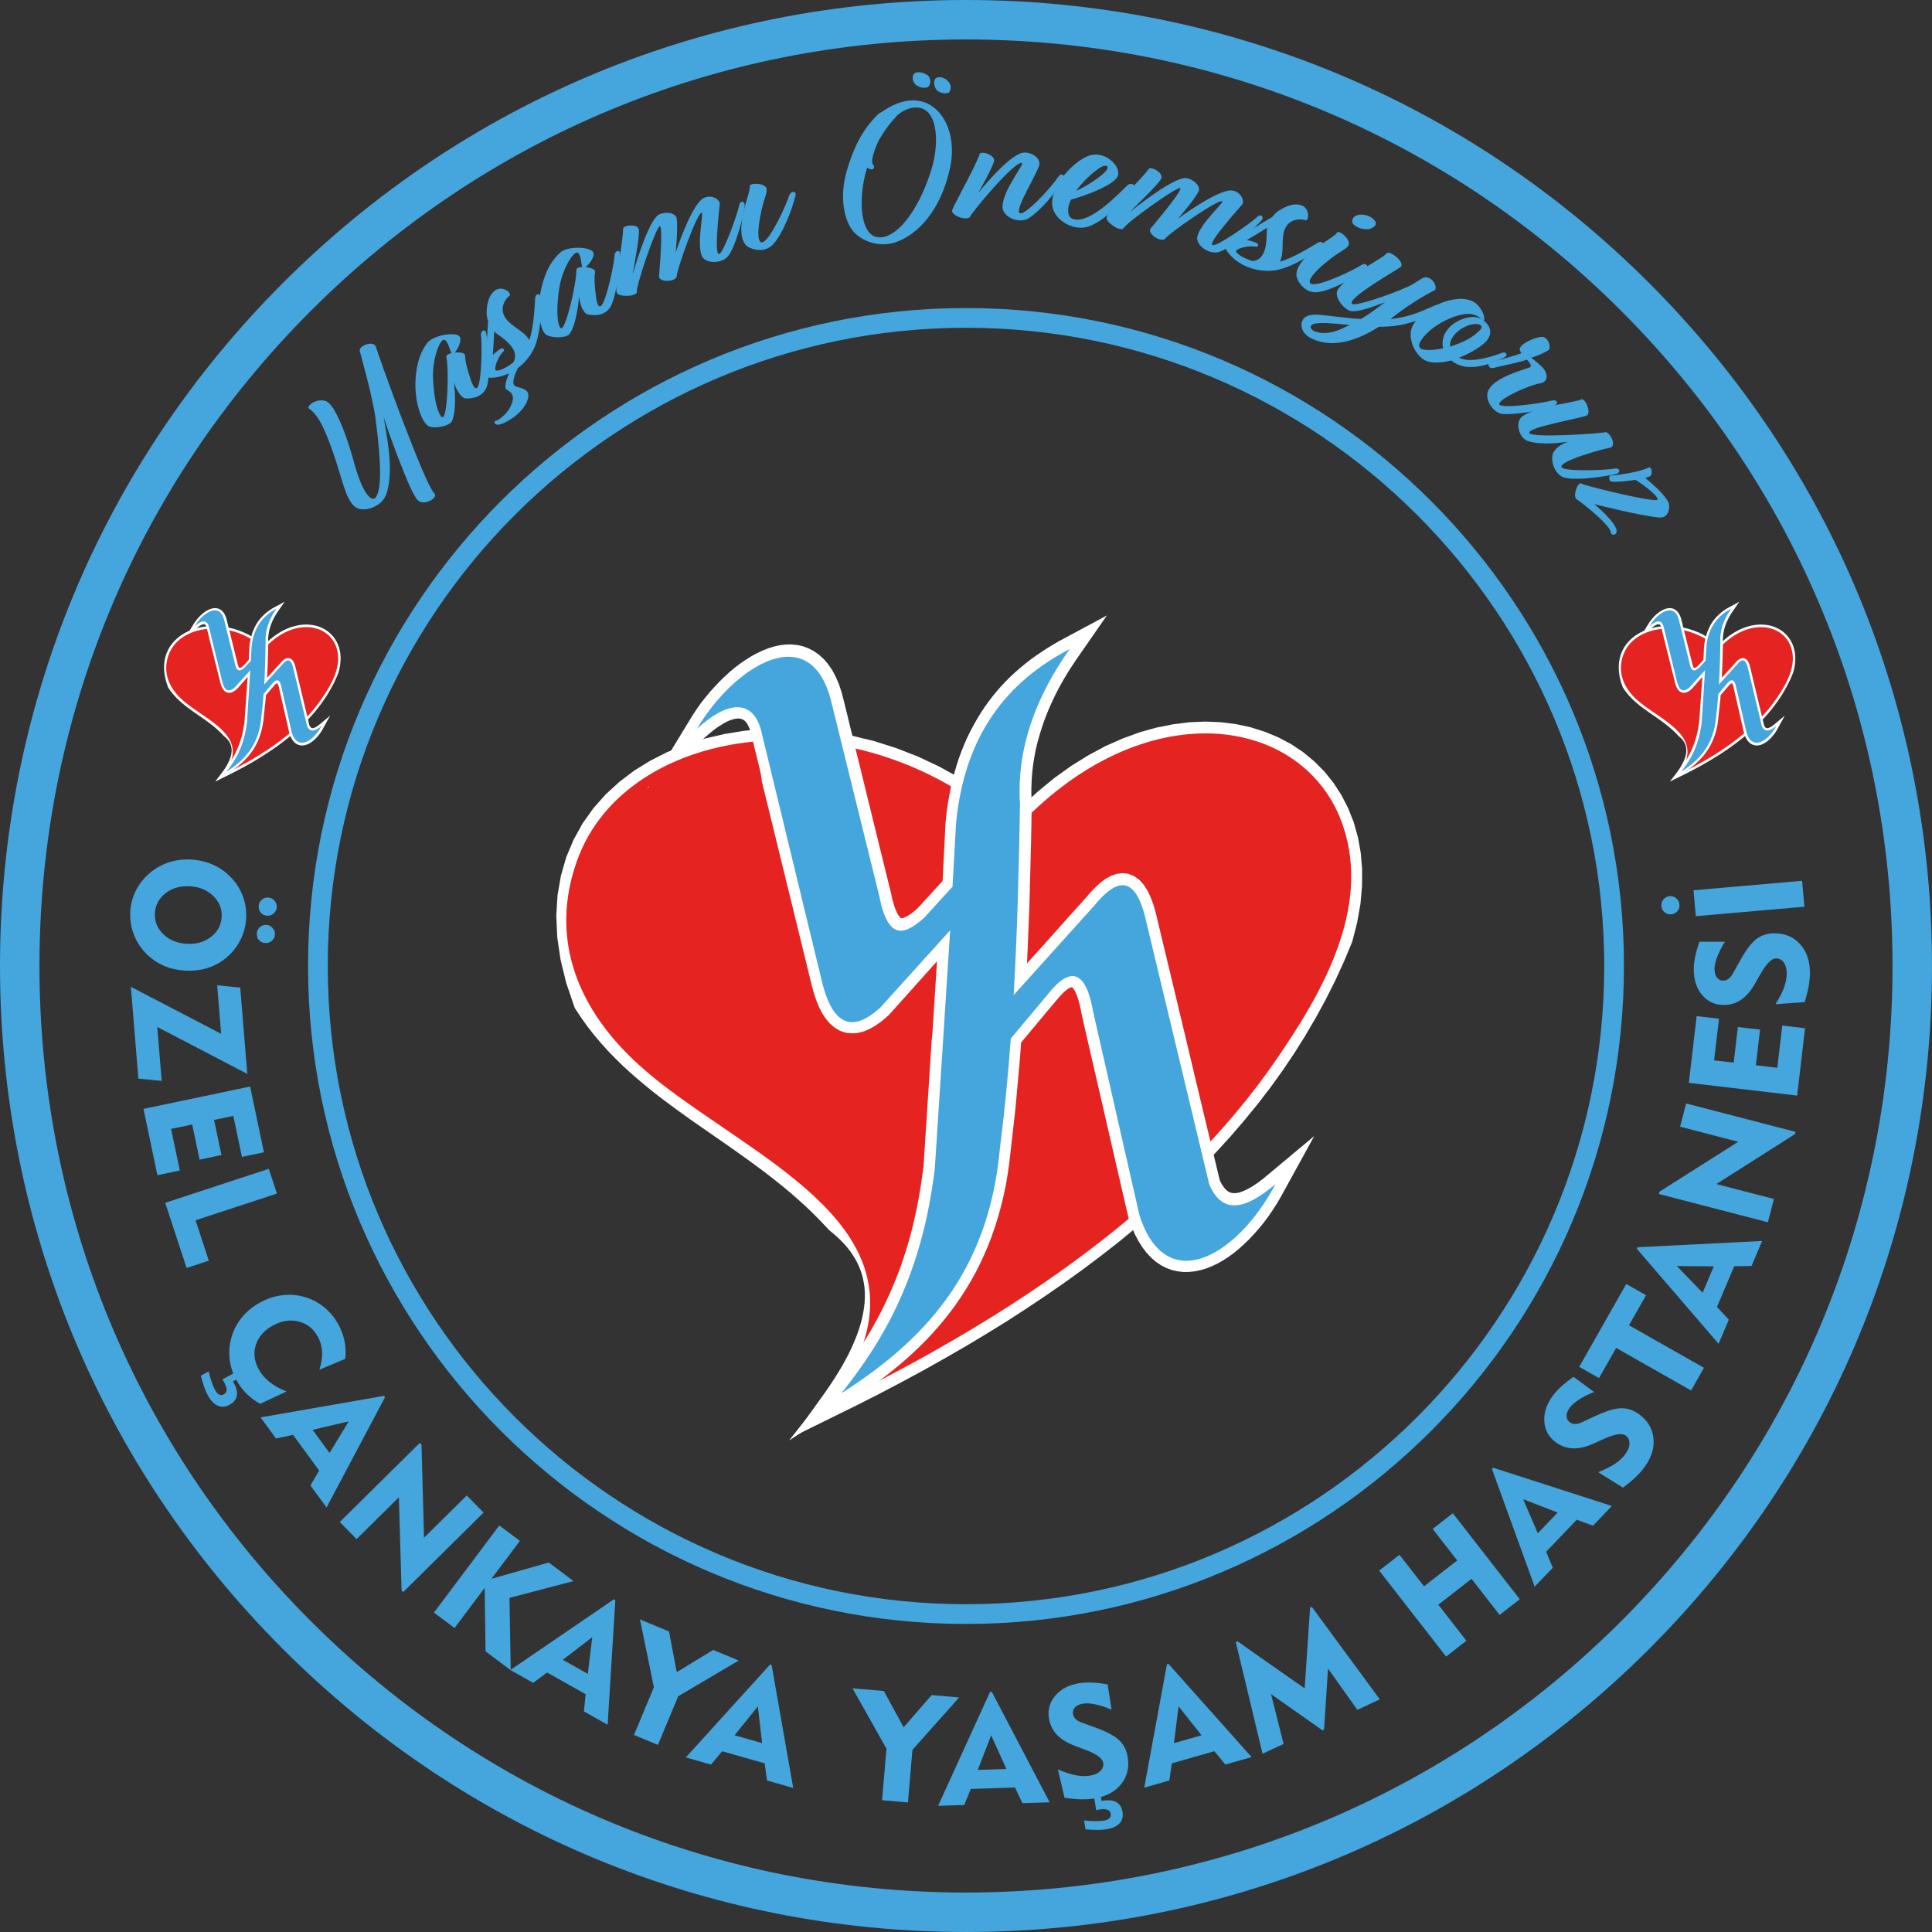 <svg xmlns="http://www.w3.org/2000/svg" id="katman_2" viewBox="0 0 489.52 489.52"><rect x="0" y="0" width="489.52" height="489.52" fill="#333333" stroke="none"/><defs><style>.cls-1{fill:#45a5dd;}.cls-1,.cls-2,.cls-3{stroke-width:0px;}.cls-2{fill:#fff;}.cls-3{fill:#e52320;}</style></defs><g id="Layer_1"><path class="cls-1" d="m89.77,117.47c2.49,8.76,4.69,9.61,5.43,8.56,1.52-2.12,1.41-8.5.03-19.41-.78-6.19-3.78-16.38-4.08-17.7-.31-1.32,3.44-2.76,4.09-1.07.81,2.49,2.12,6.34,6.54,18.12,3.76,9.69,6.9,17.72,8.38,19.17.73,1.11-2.79,3.14-4.31,1.6-1-.95-2.79-5.1-5-10.86-2.06-5.43-2.94-7.91-3.6-10.14.4,3.43,2.74,12.78.74,19.18-1.17,3.8-6.26,5.1-8.15,3.42-2.48-2.34-2.9-6.5-5.62-14.17-1.53-4.31-3.33-8.99-5.96-10.67-.21-.18-.15-.46.15-.79.58-.73,2.5-1.77,4.3-1.02,1.66.69,4.39,5.93,7.08,15.79Z"></path><path class="cls-1" d="m115.25,89.31c1.26-.12,2.58.12,2.59.72.06,1.18.15,1.95.86,4.39.87,2.91,1.56,4.51,2.23,3.8,1.12-1.17,1.26-11.22.93-13.38-.1-1.08,1.1-1.64,1.32-.43.49,2.26,1.17,10,.26,13.25-.76,2.76-3.48,3.37-5.36,3.31-1.21-.04-2.58-2.26-3.04-4.12.25,2.36.6,7.19-.49,9.81-.56,1.36-4.92,2.18-6.2,1.17-1.69-1.33-3.29-6.18-3.08-11.2.22-5.22,1.62-7.92,3.01-9.76,1.57-2.06,7.79-2.99,8.31-1.37.33,1.12-.62,3-1.34,3.81Zm-.85.14c-.49-.85-.96-3.38-1.97-3.35-1.05.07-2.92,4.9-2.71,9.8.32,7.25,1.91,10.09,2.51,9.81,1.12-.5,1.57-11.61.87-15.23-.09-.47.52-.82,1.31-1.03Z"></path><path class="cls-1" d="m130.45,97.77c1.16.69,4.17.51,3.26,3.43-.92,3.16-4.94,5.77-7.06,6.34-1.37.36-1.57-.68-1.19-.9.67.09,3.11-1.79,3.99-3.84,1.03-2.33.43-3.26-1.06-4.06-.77-.4-.08-2.61.56-4.15-1.39.66-2.94,1.1-4.55,1.13-1.85.03-3.88-1.12-1.48-3.64.37-2.99.52-7.64.75-10.75-.29-.81-.43-1.68-.35-2.58.09-2.05.62-4.07,2.09-5.13,1.86-1.34,4.14.47,3.79,1.24-1.1.73-2.89,3.27-1.03,5.85,1.53,2.13,4.73,3.22,5.94,5.47,1.22-3.49,1.36-9.15,1.5-10.72.11-1.1,1.24-1.29,1.38-.09.15,2.39.23,7.43-1.22,11.77-.74,2.23-2.41,4.52-4.61,6.16l.03.04c-.54,1.01-1.76,3.83-.72,4.43Zm-5.58-7.83c.96-.92,1.96-1.64,2.27-1.7.32-.06.63.29.55.68-1.11.8-2.54,3.93-2.14,4.89.68.36,2.55-.48,4.52-2.01.2-.31.3-.67.39-1.13.48-2.51-2.73-4.79-4.22-5.86-.36-.25-.75-.54-1.03-.84-.09,1.88-.19,4-.34,5.97Z"></path><path class="cls-1" d="m148.39,67.68c1.26.12,2.51.61,2.4,1.21-.17,1.16-.22,1.94,0,4.47.3,3.02.67,4.73,1.47,4.15,1.32-.93,3.39-10.77,3.47-12.96.11-1.08,1.39-1.4,1.38-.17.05,2.31-.76,10.04-2.28,13.06-1.28,2.56-4.06,2.64-5.9,2.22-1.18-.27-2.1-2.72-2.2-4.63-.21,2.36-.79,7.18-2.36,9.53-.81,1.22-5.25,1.2-6.31-.04-1.41-1.63-2.04-6.69-.88-11.58,1.22-5.08,3.11-7.47,4.82-9,1.94-1.72,8.22-1.45,8.42.25.11,1.16-1.18,2.82-2.04,3.49Zm-.87-.03c-.32-.93-.29-3.51-1.29-3.67-1.04-.14-3.8,4.25-4.54,9.1-1.07,7.18-.06,10.27.58,10.1,1.2-.28,3.76-11.1,3.77-14.78,0-.48.66-.71,1.48-.76Z"></path><path class="cls-1" d="m160.32,69.51s3.44-12.42,6.28-14.89c1.04-.93,4.14-1.12,4.83.54.36,2.29-.05,6.54-.22,8.8,0,0,3.46-10.69,6.52-13.4,1.56-1.34,4.15-.72,4.66.91-.26,2.7-1.44,12.89-.23,12.89,1.06,0,4.73-10.07,5.22-12.71.56-1.08,1.35-.31,1.3.21.06,2.07-2.48,11.28-4.33,13.19-1.88,1.97-5.79,1.6-6.53-.18-1.32-3.19.5-10.96,0-11-1.19-.06-6.46,14.72-6.36,16.22-.44,1.38-4.51,1.52-4.48-.09.14-1.7,1.08-12.99.16-12.66-.97.35-6.06,15.15-5.78,16.73-.37,1.15-4.74,1.21-5.1.07-.63-1.78,1.83-14.25,1.59-16.24.49-1,3.67-1.12,3.98.15.42,1.67-1.52,10.78-1.5,11.47Z"></path><path class="cls-1" d="m194.25,47.9c.15,1.06-.59,2.18-1.32,5.46-1.25,5.53-.92,8.6.42,7.97,1.98-.91,5.79-9.2,6.64-11.88.55-1.26,1.9-.98,1.56.12-.77,3.33-3.29,9.91-5.76,12.44-1.96,2.01-4.94,1.38-6.32.49-1.32-.86-2.18-3.15-1.26-7.87.8-4.11,1.94-6.31,1.74-7.54.36-.87,4.07-.7,4.31.81Z"></path><path class="cls-1" d="m223.43,28.35c1.09-.77,2.34-1.51,3.85-2.1,9.48-3.7,15.71,5.73,13.45,16.26-2.26,10.48-7.9,16.81-13.77,18.86-4.07,1.43-9.03-.19-11.2-3.32-2-2.92-3.02-8.46-1.25-14.62,2.58-9.04,6.02-12.53,8.14-14.66l.79-.41Zm-3.56,14.24l-.16-.12c-.33,1.01-.6,2.1-.82,3.24-1.31,6.72-.52,14.64,4.19,14.43,4.99-.24,10.2-8.18,13-17.48,2.01-6.66,1.68-16.57-5.07-15.31-1.35.24-2.55.94-3.68,1.85l-.12.2c-1.32,1.35-3.01,3.44-4.57,6.21-1.4,2.89-1.99,5.5-1.48,6.05.79.88-.05,1.72-1.27.93Zm12.56-20.85c-1.14-.52-1.54-2.33-.83-3.01.7-.82,2.57-.38,3.65.51.88,1.24.35,2.65-.31,2.91-.58.11-1.5.22-2.51-.41Zm5.17,1.32c-.68-.39-1.35-2.39-.55-3.18.72-.64,2.43-.32,3.35.92.91,1.05.29,2.56-.04,2.73-.77.18-1.7.24-2.76-.48Z"></path><path class="cls-1" d="m247.85,48.89s7.22-9.05,10.99-10.12c2.01-.58,5.22,1.15,4.38,3.4-1.45,3.71-6.8,12.09-4.5,11.88,1.42-.13,6.7-5.33,9.67-9.58.79-.64,1.42.06,1.17.84-2.28,3.89-6.13,8.18-8.79,9.91-2.61,1.68-6.94-.29-6.77-3,.28-4.42,5.81-10.85,4.88-10.95-2.05-.2-12.58,12.36-13.13,13.73-1.18,1.05-4.94-.55-4.48-1.83s6.46-12.09,6.97-14.25c1.13-.73,3.81.63,3.65,1.73-.21,1.56-4.03,8.25-4.03,8.25Z"></path><path class="cls-1" d="m271.35,50.59c-.32.71-.58,1.33-.65,1.97-.18,1.28-.04,2.73,1.55,3.03,4.29.82,11.1-6.43,13.5-8.72.59-.49,1.95-.35,1.41.61-1.86,2.76-6.87,8.3-11.26,9.88-3.58,1.29-8.18-1.23-9.12-4.52-1.4-4.91,5.11-12.19,9.43-13.49,3.76-1.13,7.88,2.72,7.03,5.18-.78,2.28-7.79,4.92-11.9,6.06Zm1.31-2.22c2.79-1.28,5.8-3.28,7.23-4.7,1.54-1.5.54-2.35-1.42-1.03-1.7,1.16-4.14,3.36-5.81,5.73Z"></path><path class="cls-1" d="m286.4,53.63s9.99-8.14,13.74-8.51c1.39-.15,4.02,1.49,3.62,3.24-1.03,2.08-3.82,5.3-5.28,7.05,0,0,9.01-6.71,13.08-7.15,2.05-.19,3.8,1.81,3.28,3.44-1.77,2.05-8.64,9.68-7.65,10.38.86.62,9.68-5.47,11.62-7.34,1.08-.56,1.28.53.94.92-1.15,1.72-8.55,7.76-11.17,8.25-2.68.52-5.65-2.05-5.22-3.93.77-3.36,6.75-8.65,6.37-8.97-.94-.73-13.78,8.26-14.58,9.54-1.15.87-4.55-1.37-3.61-2.67,1.1-1.31,8.41-9.97,7.46-10.23-.99-.27-13.72,8.84-14.4,10.29-.97.72-4.57-1.75-4.2-2.9.52-1.82,9.75-10.56,10.7-12.32.97-.53,3.64,1.21,3.16,2.42-.62,1.6-7.48,7.91-7.87,8.49Z"></path><path class="cls-1" d="m322.38,54.95c.51-.7,1.14-1.3,1.93-1.75,1.74-1.09,3.71-1.8,5.42-1.18,2.16.78,1.95,3.68,1.12,3.82-1.23-.49-4.33-.53-5.4,2.46-.89,2.47.02,5.73-1.16,7.99,3.57-.97,8.32-4.05,9.69-4.83.97-.53,1.77.29.86,1.09-1.88,1.48-6,4.4-10.4,5.65-4.23,1.22-10.4-.12-13.5-4.51-1.07-1.51-1.28-3.83,2.17-3.28,2.68-1.38,6.59-3.89,9.29-5.46Zm-6.42,5.86c1.3.27,2.46.69,2.69.92.23.23.12.68-.25.84-1.29-.46-4.67.13-5.24,1,.09.77,1.84,1.83,4.21,2.59.37-.01.72-.13,1.15-.32,2.34-1.02,2.4-4.95,2.44-6.8,0-.44.02-.92.11-1.33-1.6.99-3.41,2.1-5.12,3.1Z"></path><path class="cls-1" d="m341.65,62.22c-.56.91-1.85,1.3-4.52,3.34-4.51,3.44-6.22,6.01-4.79,6.39,2.1.57,10.34-3.34,12.71-4.86,1.19-.63,1.81.5,1.12,1.1-2.73,2.07-8.88,5.49-12.4,5.85-2.79.28-4.68-2.11-5.17-3.68-.46-1.51.35-3.82,4.08-6.85,3.25-2.64,5.54-3.59,6.17-4.67.83-.44,3.58,2.08,2.79,3.39Zm1.64-5.06c-1.23-.84-.74-2.44.99-2.73,1.56-.27,3.48.47,4.22,1.71.56,1.15-1.21,2.03-2.3,1.95-1.13-.1-1.74-.16-2.9-.93Z"></path><path class="cls-1" d="m352.27,80.83c.69-.04,1.36-.15,2.03-.26,4.54-.79,8.05-2.75,9.7-3.33,1.02-.34,1.53.67.81,1.17-1.28.72-5.18,3.21-10.89,4.09-1.41.23-2.94.29-4.56.3-5.27,3.37-11.4,5.54-16.8,3.09-3.08-1.4-3.25-3.96-2.29-5.11,1.16-1.41,3.61-1.13,6.89-.71,2.31.26,4.96.59,7.66.75,2.17-1.23,4.3-2.9,6.14-4.26-3.34,1.33-6.84,2.47-8.52,2.29-1.73-.2-4.7-3.64-3.43-5.57,2.64-3.75,11.81-7.94,12.38-9.2,1.11-.5,4.58,2.43,3.54,3.54-.98.78-13.97,8.13-12.31,9.39.73.6,9.06-2.05,14.54-4.57.74-.33,2.17-1.34,3.12-1.87,1.67-1.13,3.9,1.12,3.41,2.84-1.15.68-5.42,2.71-11.04,7.15l-.37.27Zm-10.33,1.52c-1.68-.18-3.65-.35-4.88-.44-7.12-.51-4.76,1.81-3.9,2.07,1.14.36,3.12.91,6.61-.6l2.17-1.02Z"></path><path class="cls-1" d="m375.93,81.23c1.36,1.04,2.45,2.84.91,4.91-.87,1.19-3.79,3.21-7.14,4.48,3.28,1.79,10.15-.98,10.98-1.25.89-.34,1.54.61.59,1.13-.82.33-5.27,2.86-9.55,2.45-1.51-.14-2.94-.72-4.03-1.64-1.97.55-3.99.73-5.69.35-3.3-.8-5.68-6.16-4.05-9.17,2.46-4.56,10.95-8.4,15.38-6.05,1.56.84,2.93,3.34,2.74,4.49-.06.18-.08.28-.14.29Zm-8.15-.72c-3.07,1.19-6.26,3.36-7.82,5.91-1.2,2.02.64,2.27,1.94,2.27,1.06,0,2.41-.14,3.74-.45-.09-.39-.13-.76-.13-1.2-.05-1.92.98-3.51,2.36-4.68,1.56-1.33,5.19-2.92,7.57-1.46-2.16-2.03-4.92-1.46-7.67-.39Zm-.35,7.28c3.03-.88,6.06-2.38,7.69-4.33.92-1.09-.71-1.82-2.95-1.06-2.62.89-5,3.16-4.75,5.39Z"></path><path class="cls-1" d="m390.84,93.11c1.11,1.11,1.88,3.55-.59,4-3.82.77-10.99,4.32-10.35,5.38.67,1.1,10.67-.27,13.48-1.04,1.19-.21,1.5.72.62,1.24-2.49,1.16-9.63,2.45-13.24,2.2-2.45-.19-4.93-3.93-3.52-6.23,1.72-3.06,8.29-4.83,10.2-5.51.88-.29.27-1.09-.55-2.02-1.91.69-5.77,1.42-8.59,2.12-1.15.24-1.46-1.16-.88-1.46,2.04-.46,6.15-1.58,8.09-2.3-.36-.48-.55-.94-.39-1.29.53-1.47,4.88-3.18,6.01-2.77,1.34.46,1.91,2.67,1.24,3.25-.64.54-3.12,1.6-4.36,1.94-.06.07,1.26.93,2.83,2.48Z"></path><path class="cls-1" d="m387.5,109.76c.92,1.28,18.63.05,19.33-.28,1.07.05,2.94,3.49,1.1,3.97-1.84.29-13.05,3.39-12.26,4.94.59,1.13,10.9.8,13.74.3,1.17.02,1.12.96.26,1.39-2.04.48-11.76,2.14-14.13.56-2.2-1.48-2.72-4.79-1.87-6.16.98-1.56,2.75-2.19,3.55-2.55-.87.09-6.49,1.04-10.12-.2-2.19-.74-3.42-4.79-1.27-6.33,3.78-2.64,13.86-3.42,14.85-4.25,1.14-.15,2.53,3.47,1.37,4.12-1.2.68-15.57,3.04-14.54,4.5Z"></path><path class="cls-1" d="m408,120.48c1.07.03,7.42-.8,9.58-1.98.99-.52,1.31,1.83.39,2.23l-1.11.37c1.97,1.57,5.07,4.36,5.93,6.29.41.98.13,3.92-2.34,3.74-4.61-.39-15.62-3.18-16.47-3.38,0,0,6.14,5.08,5.61,7.09-.27,1.01-1.37.63-1.47.21.33-1.68-7.21-7.65-8.55-8.47-1.28-.74.27-4.6,1.03-4.08s16.64,4.43,19.09,4.2c1.44-.25-3.04-3.77-5.3-5.11-2.35.34-4.94.61-6.13.42-.53-.08-.76-1.21-.26-1.53Z"></path><path class="cls-1" d="m48.62,217.8c2.04.14,3.92.62,5.66,1.44,1.73.82,3.26,1.96,4.57,3.43,1.26,1.38,2.19,2.95,2.79,4.71.6,1.76.84,3.58.72,5.46-.12,1.88-.61,3.65-1.44,5.32-.84,1.67-1.98,3.13-3.42,4.37-1.44,1.25-3.08,2.17-4.91,2.74-1.83.57-3.77.79-5.84.65-1.72-.11-3.33-.46-4.82-1.05s-2.83-1.39-4.02-2.43c-1.7-1.46-2.97-3.21-3.83-5.23-.86-2.03-1.21-4.13-1.07-6.33.12-1.86.6-3.62,1.44-5.28.84-1.66,1.97-3.1,3.42-4.33,1.5-1.28,3.15-2.21,4.97-2.79,1.81-.59,3.74-.81,5.78-.68Zm-.45,6.77c-2.39-.16-4.45.41-6.15,1.7-1.71,1.29-2.63,2.97-2.77,5.02-.14,2.07.55,3.85,2.07,5.35,1.52,1.5,3.48,2.33,5.88,2.49,2.42.16,4.48-.4,6.19-1.69,1.71-1.29,2.63-2.96,2.77-5.03.14-2.05-.56-3.84-2.08-5.35-1.52-1.51-3.49-2.34-5.91-2.5Zm19.37,9.77c.6.04,1.11.31,1.54.81.43.5.63,1.06.58,1.68-.04.62-.3,1.14-.78,1.55-.48.41-1.03.6-1.65.56-.68-.04-1.23-.29-1.62-.74-.4-.45-.57-1.01-.53-1.68.04-.65.3-1.18.78-1.61.47-.43,1.03-.62,1.68-.58Zm.46-6.92c.61.04,1.12.3,1.55.79.43.49.62,1.04.58,1.66-.04.62-.3,1.15-.78,1.57-.48.43-1.03.62-1.65.58-.69-.04-1.22-.3-1.62-.76-.4-.46-.57-1.02-.53-1.7.04-.65.3-1.18.77-1.59.47-.42,1.03-.6,1.68-.56Z"></path><path class="cls-1" d="m33.14,250.02l22.89,11.92-1-12.29,5.84.58,1.79,21.87-22.81-11.89,1.12,13.66-5.91-.57-1.9-23.28Z"></path><path class="cls-1" d="m36.35,280.96l27.03-5.66,3.49,16.66-5.57,1.17-2.18-10.39-4.88,1.02,1.87,8.9-5.54,1.16-1.87-8.9-5.35,1.12,2.21,10.54-5.68,1.19-3.52-16.81Z"></path><path class="cls-1" d="m41.87,304.76l26.23-8.61,2.06,6.27-20.61,6.77,3.36,10.23-5.63,1.85-5.42-16.5Z"></path><path class="cls-1" d="m50.88,348.56l1.99-1.08c.25,1.05.51,1.97.79,2.75.27.79.55,1.43.82,1.93.32.59.67.98,1.05,1.18.38.19.78.18,1.19-.05.47-.25.71-.63.71-1.12,0-.5-.22-1.16-.67-2-.04-.07-.1-.18-.2-.33-.1-.15-.17-.26-.21-.34l3.43-1.86.82,1.51-1.57.85.15.27c.73,1.34,1,2.48.82,3.41s-.81,1.7-1.91,2.29c-1.02.55-2,.61-2.94.19-.95-.43-1.78-1.31-2.51-2.65-.33-.6-.64-1.33-.94-2.18-.3-.85-.57-1.77-.81-2.77Zm30.05-1.51c.51-1.64.74-3.14.68-4.5-.06-1.36-.41-2.64-1.05-3.82-1.12-2.06-2.74-3.35-4.86-3.89-2.13-.54-4.3-.2-6.52,1-2.22,1.2-3.67,2.83-4.34,4.87-.67,2.04-.45,4.1.68,6.18.67,1.23,1.59,2.32,2.77,3.26s2.61,1.75,4.3,2.41l-6.64,3.13c-1.27-.66-2.42-1.5-3.46-2.54-1.04-1.04-1.92-2.22-2.64-3.55-.78-1.43-1.3-2.92-1.56-4.48-.27-1.55-.26-3.12,0-4.7.38-2.23,1.23-4.24,2.54-6.03s3.02-3.25,5.11-4.39c1.8-.98,3.65-1.58,5.55-1.82,1.91-.24,3.78-.1,5.62.42,1.85.53,3.51,1.4,5,2.6,1.48,1.2,2.69,2.67,3.63,4.39.74,1.36,1.26,2.77,1.55,4.21.29,1.45.36,2.94.2,4.49l-6.55,2.75Z"></path><path class="cls-1" d="m66.02,359.13l31.29-5.46.25.34-14.82,27.94-4.08-5.57,2.2-3.79-6.62-9.04-4.3.93-3.92-5.35Zm13.19,3.15l4.29,5.86,4.86-8-9.15,2.14Z"></path><path class="cls-1" d="m86.09,385.64l20.27-20.04.44.45.64,23.57,10.82-10.7,4.27,4.33-20.38,20.15-.4-.41-.69-23.61-10.71,10.59-4.27-4.32Z"></path><path class="cls-1" d="m109.94,408.6l16.57-22.09,5.22,3.91-7.21,9.61,14.52-4.13,6.28,4.71-16.23,4.25.31,18.33-6.37-4.78-.23-16.08-7.63,10.17-5.22-3.91Z"></path><path class="cls-1" d="m129.3,423.14l26.24-17.91.37.21-1.95,31.57-6.01-3.38.44-4.36-9.77-5.5-3.53,2.62-5.78-3.25Zm13.31-2.59l6.33,3.56,1.12-9.29-7.45,5.73Z"></path><path class="cls-1" d="m160.64,439.59l5.04-12.09-3.53-17.19,7.36,3.07,1.96,10.29,9.24-5.62,6.46,2.69-15.32,9.04-5.15,12.34-6.07-2.53Z"></path><path class="cls-1" d="m173.77,445.29l21.34-23.53.4.11,5.47,31.15-6.64-1.89-.59-4.34-10.78-3.07-2.82,3.38-6.38-1.82Zm12.34-5.62l6.99,1.99-1.08-9.3-5.9,7.31Z"></path><path class="cls-1" d="m223.49,456.13l1.12-13.05-8.6-15.3,7.94.68,5.01,9.2,7.09-8.17,6.97.6-11.83,13.28-1.14,13.32-6.55-.56Z"></path><path class="cls-1" d="m237.69,457.55l13.18-28.9h.42s14.67,28.01,14.67,28.01l-6.9.22-1.88-3.96-11.2.35-1.67,4.07-6.63.21Zm10.05-9.1l7.26-.23-3.86-8.53-3.4,8.76Z"></path><path class="cls-1" d="m268.03,448.32c1.84.77,3.38,1.26,4.62,1.5s2.42.26,3.54.08c1.13-.18,2-.56,2.61-1.17.61-.6.85-1.29.73-2.07-.17-1.12-1.59-2.18-4.24-3.19-.42-.17-.75-.29-.99-.39l-2.01-.75c-1.96-.74-3.46-1.68-4.53-2.82-1.07-1.14-1.73-2.53-1.98-4.14-.34-2.19.21-4.12,1.65-5.79,1.44-1.66,3.47-2.7,6.09-3.11.97-.15,2.03-.2,3.2-.15,1.17.05,2.47.21,3.93.47l1,6.4c-1.45-.62-2.8-1.07-4.05-1.33s-2.29-.34-3.12-.21c-.92.14-1.61.45-2.07.93-.46.48-.65,1.05-.54,1.73.07.48.3.9.68,1.26.38.37.91.67,1.59.91l3.48,1.27c2.91,1.06,4.92,2.15,6.04,3.26,1.12,1.11,1.81,2.53,2.08,4.24.42,2.66-.16,4.95-1.72,6.87s-3.84,3.11-6.84,3.58c-1.02.16-2.14.22-3.36.2-1.23-.03-2.59-.16-4.09-.38l-1.68-7.2Zm7,15.17l-.35-2.24c1.07.12,2.02.18,2.85.18.83,0,1.53-.04,2.09-.12.67-.1,1.15-.3,1.46-.59.31-.29.43-.67.35-1.13-.08-.53-.36-.88-.82-1.05s-1.17-.18-2.11-.04c-.08.01-.2.04-.37.08-.17.04-.31.07-.39.08l-.6-3.86,1.7-.26.28,1.77.3-.05c1.51-.23,2.67-.11,3.49.37.82.48,1.33,1.34,1.52,2.57.18,1.14-.09,2.09-.81,2.83-.72.75-1.83,1.24-3.34,1.47-.68.11-1.47.16-2.37.16s-1.86-.06-2.88-.17Z"></path><path class="cls-1" d="m289.92,452.94l5.75-31.24.4-.11,21.05,23.61-6.64,1.89-2.79-3.38-10.78,3.07-.62,4.35-6.38,1.82Zm7.53-11.27l6.99-1.99-5.82-7.33-1.17,9.32Z"></path><path class="cls-1" d="m319.9,444.35l-6.78-28.28.43-.2,17.02,11.93,1.37-20.45.45-.21,17.22,23.44-5.69,2.64-7.43-10.45-1.01,15.47-.4.18-13.03-9.18,3.18,12.63-5.35,2.48Z"></path><path class="cls-1" d="m366.41,419.74l-16.96-21.79,5.14-4.01,6.22,7.99,8.41-6.55-6.22-7.99,5.11-3.98,16.96,21.79-5.11,3.98-7.11-9.14-8.41,6.55,7.11,9.13-5.14,4.01Z"></path><path class="cls-1" d="m388.85,402.03l-10.84-29.86.29-.3,30.1,9.71-4.77,4.99-4.12-1.51-7.75,8.1,1.67,4.07-4.58,4.79Zm.79-13.54l5.02-5.25-8.73-3.38,3.71,8.63Z"></path><path class="cls-1" d="m404.96,373.02c1.85-.76,3.29-1.49,4.33-2.2s1.9-1.52,2.56-2.43c.68-.92,1.02-1.81,1.02-2.67,0-.85-.31-1.51-.95-1.98-.91-.67-2.66-.42-5.26.73-.42.18-.74.32-.97.42l-1.95.89c-1.9.86-3.64,1.26-5.2,1.2-1.56-.06-3-.57-4.33-1.54-1.79-1.31-2.77-3.07-2.92-5.26-.15-2.19.55-4.36,2.12-6.5.58-.79,1.3-1.58,2.16-2.37.86-.79,1.9-1.6,3.12-2.45l5.22,3.83c-1.46.58-2.74,1.22-3.81,1.91-1.07.69-1.86,1.38-2.36,2.06-.55.75-.82,1.46-.81,2.12,0,.67.29,1.2.84,1.61.39.29.85.42,1.37.41.53,0,1.12-.17,1.77-.48l3.36-1.56c2.81-1.3,5-1.95,6.58-1.95,1.58,0,3.07.51,4.47,1.54,2.17,1.59,3.38,3.62,3.63,6.08.25,2.46-.52,4.92-2.32,7.37-.61.83-1.36,1.67-2.25,2.51s-1.94,1.72-3.17,2.62l-6.27-3.91Z"></path><path class="cls-1" d="m428.48,352.31l-18.99-10.78-4.34,7.64-5.02-2.85,11.92-20.99,5.02,2.85-4.32,7.61,18.99,10.78-3.26,5.74Z"></path><path class="cls-1" d="m435.45,340.49l-20.72-24.08.16-.39,31.59-1.59-2.69,6.35-4.38.05-4.37,10.32,3,3.22-2.59,6.11Zm-4.05-12.94l2.83-6.69-9.36-.07,6.53,6.76Z"></path><path class="cls-1" d="m447.93,309.69l-27.59-7.16.16-.61,19.92-12.62-14.73-3.82,1.53-5.89,27.74,7.2-.14.55-19.93,12.67,14.58,3.78-1.53,5.89Z"></path><path class="cls-1" d="m455.33,277.59l-27.42-3.22,1.98-16.91,5.66.66-1.24,10.55,4.96.58,1.06-9.03,5.62.66-1.06,9.03,5.43.64,1.26-10.7,5.77.68-2,17.06Z"></path><path class="cls-1" d="m449.87,254.44c1.05-1.7,1.78-3.14,2.2-4.33.42-1.19.63-2.35.64-3.48,0-1.14-.24-2.06-.74-2.76-.5-.69-1.14-1.04-1.93-1.04-1.13,0-2.4,1.23-3.82,3.69-.23.39-.41.7-.54.91l-1.05,1.87c-1.03,1.81-2.2,3.16-3.5,4.03-1.3.87-2.76,1.31-4.4,1.3-2.22,0-4.04-.85-5.46-2.53s-2.12-3.85-2.11-6.51c0-.98.12-2.04.35-3.18.23-1.14.59-2.41,1.08-3.81l6.47.02c-.84,1.33-1.49,2.6-1.95,3.79-.46,1.19-.69,2.21-.7,3.05,0,.93.2,1.66.59,2.2.4.54.94.8,1.63.8.48,0,.93-.16,1.35-.47.42-.32.8-.79,1.15-1.43l1.8-3.24c1.51-2.7,2.89-4.52,4.17-5.45,1.27-.93,2.78-1.39,4.52-1.39,2.69,0,4.86.93,6.51,2.78,1.65,1.84,2.47,4.28,2.46,7.32,0,1.03-.12,2.15-.33,3.35-.22,1.21-.56,2.54-1.02,3.98l-7.37.53Z"></path><path class="cls-1" d="m423.44,231.67c-.63.06-1.19-.12-1.67-.52s-.75-.93-.81-1.58c-.05-.65.12-1.21.52-1.69.4-.48.92-.75,1.55-.81.63-.06,1.19.12,1.68.53.49.41.76.93.82,1.57.06.65-.12,1.21-.52,1.69-.4.48-.93.75-1.57.81Zm33.74-1.93l-27.51,2.4-.57-6.57,27.51-2.4.58,6.57Z"></path><polygon class="cls-2" points="256.46 206.8 258.71 204.47 262.9 200.61 267.15 197.12 271.45 194.04 275.77 191.36 280.08 189.05 284.42 187.13 288.71 185.56 292.99 184.36 297.2 183.52 301.35 183 305.42 182.83 309.39 183 313.26 183.49 316.98 184.3 320.56 185.44 323.96 186.86 327.19 188.57 330.21 190.6 333 192.91 335.57 195.49 337.86 198.34 339.87 201.43 341.59 204.78 343 208.33 344.06 212.11 344.78 216.09 345.13 220.26 345.1 224.58 344.7 229.08 343.88 233.7 342.63 238.59 340.52 243.65 338.31 248.46 335.94 253.19 333.42 257.81 330.75 262.38 327.94 266.86 324.98 271.25 321.87 275.57 318.62 279.8 315.22 283.95 311.7 288.04 308.04 292.04 304.26 295.98 300.35 299.84 296.32 303.64 292.17 307.36 287.89 311.03 283.52 314.63 279 318.16 274.4 321.62 269.67 325.03 264.84 328.37 259.91 331.66 254.9 334.9 249.77 338.06 244.55 341.19 239.23 344.25 233.84 347.28 228.35 350.24 222.77 353.17 217.12 356.04 201.07 363.94 209.17 352.65 210.31 350.98 211.4 349.33 212.42 347.7 213.38 346.09 214.26 344.5 215.08 342.93 215.82 341.4 216.47 339.87 217.08 338.39 217.6 336.92 218.04 335.5 218.41 334.09 218.7 332.71 218.92 331.37 219.07 330.05 219.13 328.77 219.13 327.53 219.05 326.29 218.88 325.09 218.64 323.89 218.33 322.74 217.94 321.6 217.47 320.49 216.92 319.37 216.26 318.28 215.53 317.19 214.69 316.09 213.75 315.02 212.71 313.96 211.56 312.91 210.11 311.71 208.08 309.55 206.2 307.63 204.26 305.77 202.27 303.97 200.25 302.2 198.2 300.5 196.12 298.83 193.99 297.18 191.86 295.59 189.7 294 187.53 292.45 185.36 290.9 183.17 289.38 180.96 287.85 178.79 286.34 176.6 284.82 174.42 283.29 172.27 281.74 170.12 280.17 167.99 278.58 165.89 276.97 163.82 275.3 161.8 273.61 159.79 271.87 157.85 270.08 155.95 268.22 154.09 266.32 152.31 264.34 150.57 262.29 148.91 260.17 147.31 257.94 145.62 255.38 143.47 249.06 142.04 243.2 141.2 237.52 140.95 232.07 141.26 226.87 142.12 221.89 143.47 217.19 145.33 212.77 147.62 208.62 150.34 204.8 153.45 201.29 156.93 198.11 160.71 195.24 164.8 192.72 169.14 190.53 173.72 188.68 178.53 187.15 183.5 185.99 188.65 185.15 193.93 184.67 199.31 184.57 204.79 184.8 210.31 185.42 215.88 186.41 221.46 187.77 227 189.52 232.53 191.67 237.97 194.23 243.3 197.18 248.54 200.57 253.61 204.35 256.46 206.8"></polygon><path class="cls-3" d="m256.64,210.81c33.01-36.35,74.21-29.69,83.68-1.47,7.08,21.06-5.58,42.61-16.9,59.08-24.83,36.17-64.86,64.24-113.23,87.76,27.73-37.84-6.44-56.07-33.98-75.29-8.9-6.21-17.49-12.67-23.97-21.8-8.14-11.48-11.58-25.31-6.09-40.85,12.43-35.34,71.71-43.23,110.49-7.43"></path><path class="cls-2" d="m164.37,199.21l-.33.54.39-.35-.06-.19Zm28.61-1.47l.49,2.02.49,2,.49,2.02.49,2,.49,2,.49,2,.49,2,.49,2.02.49,2,.49,2.02.49,2,.49,2,.49,2,.49,2,.49,2,.49,2,.49,2,.49,2,.49,2,.49,2.02.49,2,.49,2.02.49,2,.49,2,.49,2.02.51,2.06.55,1.94.61,1.8.69,1.65.8,1.51.9,1.36,1.04,1.2,1.19,1.01,1.35.79,1.47.47,1.55.17,1.55-.14,1.53-.41,1.51-.66,1.49-.87,1.49-1.07,1.57-1.34.68-.74,1.1-1.22.55-.62,1.66-1.84.55-.62.55-.62,1.1-1.22.55-.62,1.66-1.84.55-.62.55-.62,1.1-1.22.55-.62,1.23-1.36-.08,1.2-.12,1.88-.12,1.88-.12,1.88-.12,1.88-.24,3.78-.12,1.88-.12,1.88-.12,1.88-.2,1.98-.12,1.88-.12,1.88-.25,3.76-.12,1.88-.12,1.88-.12,1.88-.12,1.88-.12,1.88-.12,1.88-.25,3.76-.12,1.88-.12,1.88-.12,1.88-.12,1.88-.12,1.77-.31,2.33-.35,2.35-.37,2.29-.41,2.25-.43,2.17-.47,2.13-.49,2.08-.53,2.04-.57,1.98-.59,1.94-.61,1.9-.63,1.86-.68,1.8-.7,1.77-.72,1.73-.74,1.69-.76,1.65-.78,1.63-.8,1.59-.82,1.55-.84,1.53-.86,1.51-.88,1.47-.9,1.44-.92,1.42-.94,1.4-.96,1.36-.96,1.34-.98,1.34-.98,1.32-1,1.3-12.07,15.26,16.63-10.78,1.92-1.28,1.9-1.32,1.88-1.34,1.84-1.38,1.82-1.43,1.78-1.46,1.76-1.51,1.72-1.55,1.68-1.59,1.64-1.63,1.59-1.69,1.55-1.73,1.51-1.78,1.45-1.84,1.41-1.9,1.35-1.96,1.31-2.02,1.25-2.06,1.19-2.15,1.12-2.21,1.06-2.27,1-2.33.94-2.42.86-2.48.8-2.54.72-2.62.66-2.7.57-2.77.49-2.85.41-2.93.33-2.93.1-.85.1-.89.1-.89.1-.89.1-.89.1-.89.1-.87.1-.89.1-.89.1-.89.1-.89.1-.89.08-.89.08-.89.08-.87.08-.89.08-.89.08-.89.08-.89.08-.89.08-.89.08-.89.08-.89.08-.89.08-.89.08-.89.06-.89.08-.89.06-.87.06-.89.06-.78,1.17-1.38.59-.7.59-.72.59-.7.59-.7.59-.7.59-.72.59-.7.59-.72.59-.7.59-.7.59-.7.59-.7.59-.7,1-1.18.86-.89.76-.66.61-.43.45-.21.25-.06h.1l.08.04.21.21.31.43.37.7.39.95.39,1.22.37,1.47.35,1.82.37,1.65.74,3.22.37,1.61.37,1.61.37,1.61.37,1.61.37,1.61.37,1.61.74,3.2.37,1.61.37,1.61.37,1.61.37,1.61.37,1.61.37,1.61.74,3.22.37,1.61.37,1.61.37,1.61.37,1.59.37,1.61.37,1.61.74,3.2.37,1.61.37,1.61.37,1.61.37,1.61.41,1.78.76,2.13.82,1.9.9,1.71.98,1.57,1.06,1.4,1.15,1.24,1.23,1.07,1.31.89,1.37.7,1.41.52,1.45.33,1.47.17,1.47-.02,1.47-.17,1.47-.31,1.45-.43,1.43-.58,1.41-.68,1.39-.79,1.37-.89,1.35-.99,1.33-1.1,1.31-1.18,1.29-1.26,1.25-1.34,1.23-1.4,1.19-1.47,1.15-1.55,1.1-1.61,1.06-1.67,1.02-1.73,8.39-15.28-12.31,10.28-.63.52-.61.47-.61.46-.59.41-.57.39-.57.35-.55.31-.53.29-.51.25-.49.21-.45.17-.43.15-.41.1-.37.06-.35.04h-.59l-.27-.04-.24-.06-.25-.08-.23-.1-.22-.12-.23-.15-.22-.19-.25-.25-.25-.29-.27-.35-.27-.39-.27-.45-.27-.54-.16-.39-1.45-6.05-.51-2.1-1.51-6.32-.51-2.11-1.51-6.32-.51-2.11-1.51-6.34-.49-2.11-1.51-6.32-.51-2.1-1.51-6.34-.51-2.1-1.51-6.32-.51-2.1-1.51-6.32-.51-2.17-.63-2.27-.74-2.02-.82-1.73-.96-1.49-1.12-1.24-1.33-.95-1.47-.58-1.53-.17-1.45.21-1.33.45-1.23.66-1.12.81-1.06.89-1.02.99-.98,1.05-.88,1.03-1.88,2.1-.64.7-.63.7-.63.7-.63.7-.63.72-.63.7-.63.7-.64.72-.63.72-.64.7-.63.72-.63.72-.63.7-1.92,2.13-.63.7-.66.7-.63.72-.65.72-.45.52.04-.99.06-1.51.08-1.53.06-1.51.06-1.51.06-1.53.06-1.51.06-1.51.06-1.51.06-1.51.04-1.51.04-1.51.04-1.51.04-1.51.04-1.51.04-1.51.04-1.51.04-1.51.04-1.51.04-1.51.04-1.51.02-1.51.04-1.51.02-1.51.02-1.51.06-3.14-.06-1.38-.04-1.24v-1.22l.04-1.22.06-1.22.08-1.2.12-1.2.14-1.2.18-1.2.21-1.18.22-1.18.27-1.18.29-1.18.33-1.18.35-1.18.37-1.16.39-1.18.43-1.16.45-1.16.47-1.16.51-1.16.53-1.15.55-1.16.57-1.14.61-1.14.63-1.14.65-1.13.7-1.14.7-1.14.74-1.11.76-1.14,7.79-11.23-12.07,6.48-1.49.87-1.47.89-1.43.93-1.41.95-1.37.99-1.33,1.03-1.31,1.07-1.27,1.11-1.25,1.16-1.21,1.2-1.17,1.24-1.12,1.28-1.08,1.32-1.04,1.36-1,1.4-.96,1.46-.92,1.51-.88,1.55-.84,1.59-.8,1.63-.74,1.69-.7,1.73-.65,1.77-.59,1.82-.55,1.88-.49,1.92-.45,1.98-.39,2.02-.35,2.06-.29,2.13-.24,2.21-.04.58-.16,3.01-.02.5-.02.5-.16,3.02-.02.49-.02.5-.16,3.02-.02.52-.02.5-.14,2.44-.64.68-.45.5-1.35,1.46-.45.5-1.35,1.47-.45.5-1.35,1.47-.33.35-.69.6-.76.6-.72.5-.64.37-.53.25-.39.12-.25.02h-.12l-.08-.04-.16-.1-.27-.29-.37-.56-.43-.87-.45-1.2-.45-1.55-.45-2.02-.39-1.57-1.12-4.54-.37-1.51-1.12-4.54-.37-1.51-1.12-4.54-.37-1.53-1.12-4.56-.37-1.53-1.12-4.56-.37-1.53-1.12-4.54-.37-1.53-1.12-4.56-.37-1.53-1.12-4.56-.55-2.1-.68-2-.78-1.82-.88-1.65-1-1.46-1.1-1.3-1.21-1.11-1.29-.91-1.37-.72-1.43-.54-1.47-.33-1.47-.14-1.49.02-1.49.19-1.47.33-1.47.46-1.45.58-1.43.68-1.43.78-1.41.89-1.39.95-1.37,1.05-1.33,1.12-1.31,1.2-1.27,1.26-1.25,1.32-1.21,1.36-1.17,1.42-1.13,1.45-1.06,1.51-1,1.53-6.75,11.09,7.73-3.63,3.03-2.7.7-.58.68-.54.65-.5.63-.43.61-.39.57-.35.55-.31.53-.27.51-.21.47-.17.43-.14.41-.1.37-.06.33-.04h.31l.27.02.25.04.22.06.21.08.18.1.18.1.19.14.18.17.18.21.19.25.18.29.18.33.19.39.18.43.16.48.16.54.47,1.92.49,2,.49,2,.49,2,.49,2,.33,1.9Z"></path><path class="cls-1" d="m176.63,184.63c8.2-7.49,14.13-7.12,16.18.31,5.2,21.45,10.39,42.88,15.59,64.33,2.6,10.03,7.28,12.78,14.68,5.99,5.89-6.52,11.78-13.05,17.67-19.55-1.29,20.09-2.6,40.15-3.88,60.22-3.15,26.53-12.54,43.17-23.69,57.08,20.53-13.09,37.23-30.2,40.15-61.81,1.19-9.35,2.09-18.7,2.78-28.06,3.17-3.8,6.34-7.58,9.51-11.36,5.79-7.24,9.59-5.68,11.39,4.73,3.91,17.13,7.79,34.27,11.7,51.4,6.73,20.97,24.87,10.34,34.46-7.89-7.34,6.26-13.44,8.05-16.79,0-5.4-22.48-10.78-44.98-16.18-67.46-2.99-12.24-8.28-8.75-12.89-3.16-6.83,7.58-13.64,15.15-20.47,22.73.92-16.08,1.33-32.18,1.6-48.27-.9-14.04,3.88-27.06,12.58-39.41-15.75,8.24-26.61,21.61-28.78,44.14-.31,5.37-.59,10.71-.9,16.08-2.39,2.62-4.79,5.24-7.2,7.89-4.7,4.13-9.1,6.24-11.39-5.68-3.99-16.19-8-32.37-11.99-48.55-5.09-22.21-24.91-9.41-34.14,6.3"></path><polygon class="cls-2" points="435.45 163.49 435.94 162.98 436.86 162.14 437.79 161.37 438.73 160.7 439.68 160.11 440.63 159.6 441.58 159.18 442.52 158.84 443.45 158.58 444.38 158.39 445.29 158.28 446.18 158.24 447.05 158.28 447.89 158.39 448.71 158.56 449.49 158.81 450.24 159.12 450.95 159.5 451.61 159.94 452.22 160.45 452.78 161.02 453.29 161.64 453.72 162.32 454.1 163.05 454.41 163.83 454.64 164.66 454.8 165.53 454.88 166.44 454.87 167.39 454.78 168.37 454.6 169.39 454.33 170.46 453.87 171.57 453.38 172.62 452.86 173.66 452.31 174.67 451.73 175.67 451.11 176.65 450.46 177.61 449.78 178.56 449.07 179.49 448.32 180.4 447.55 181.29 446.75 182.17 445.92 183.03 445.07 183.88 444.18 184.71 443.27 185.53 442.34 186.33 441.38 187.12 440.39 187.89 439.38 188.65 438.34 189.4 437.29 190.13 436.21 190.85 435.11 191.56 433.98 192.25 432.84 192.94 431.68 193.61 430.49 194.27 429.29 194.92 428.07 195.56 426.83 196.19 423.31 197.92 425.09 195.45 425.34 195.08 425.58 194.72 425.8 194.36 426.01 194.01 426.2 193.66 426.38 193.32 426.54 192.98 426.69 192.65 426.82 192.32 426.93 192 427.03 191.69 427.11 191.38 427.18 191.08 427.23 190.79 427.26 190.5 427.27 190.22 427.27 189.94 427.25 189.67 427.22 189.41 427.16 189.15 427.1 188.89 427.01 188.65 426.91 188.4 426.79 188.16 426.64 187.92 426.48 187.68 426.3 187.44 426.09 187.2 425.86 186.97 425.61 186.74 425.29 186.48 424.85 186 424.44 185.58 424.01 185.18 423.58 184.78 423.13 184.39 422.69 184.02 422.23 183.66 421.76 183.3 421.3 182.95 420.82 182.6 420.35 182.26 419.87 181.92 419.39 181.59 418.91 181.25 418.43 180.92 417.95 180.59 417.47 180.25 417 179.91 416.53 179.57 416.07 179.22 415.61 178.87 415.15 178.5 414.71 178.13 414.27 177.75 413.84 177.36 413.43 176.95 413.02 176.53 412.63 176.1 412.25 175.65 411.89 175.19 411.54 174.7 411.16 174.14 410.69 172.75 410.38 171.47 410.2 170.22 410.14 169.03 410.21 167.89 410.4 166.8 410.69 165.77 411.1 164.8 411.6 163.89 412.2 163.06 412.88 162.29 413.64 161.59 414.47 160.96 415.37 160.41 416.32 159.93 417.32 159.52 418.38 159.19 419.46 158.93 420.59 158.75 421.75 158.65 422.93 158.62 424.13 158.67 425.34 158.81 426.56 159.03 427.78 159.32 429 159.71 430.21 160.18 431.4 160.74 432.57 161.39 433.72 162.13 434.83 162.96 435.45 163.49"></polygon><path class="cls-3" d="m435.49,164.37c7.23-7.96,16.26-6.5,18.33-.32,1.55,4.61-1.22,9.34-3.7,12.94-5.44,7.92-14.21,14.08-24.81,19.23,6.08-8.29-1.41-12.28-7.44-16.5-1.95-1.36-3.83-2.78-5.25-4.78-1.78-2.51-2.54-5.54-1.34-8.95,2.72-7.74,15.71-9.47,24.21-1.63"></path><path class="cls-2" d="m415.27,161.83l-.07.12.08-.08v-.04Zm6.27-.32l.11.44.11.44.11.44.11.44.11.44.11.44.11.44.11.44.11.44.11.44.11.44.11.44.11.44.11.44.11.44.11.44.11.44.11.44.11.44.11.44.11.44.11.44.11.44.11.44.11.44.11.45.12.42.13.39.15.36.17.33.2.3.23.26.26.22.3.17.32.1.34.04.34-.03.34-.09.33-.14.33-.19.33-.24.34-.29.15-.16.24-.27.12-.14.36-.4.12-.14.12-.14.24-.27.12-.14.36-.4.12-.14.12-.14.24-.27.12-.14.27-.3-.02.26-.03.41-.03.41-.03.41-.03.41-.05.83-.03.41-.03.41-.03.41-.04.43-.03.41-.03.41-.05.82-.03.41-.03.41-.03.41-.03.41-.03.41-.03.41-.05.82-.03.41-.03.41-.03.41-.03.41-.03.39-.07.51-.08.52-.08.5-.09.49-.09.47-.1.47-.11.46-.12.45-.13.43-.13.43-.13.42-.14.41-.15.39-.15.39-.16.38-.16.37-.17.36-.17.36-.17.35-.18.34-.18.33-.19.33-.19.32-.2.32-.2.31-.21.31-.21.3-.21.29-.22.29-.22.29-.22.29-2.64,3.34,3.64-2.36.42-.28.42-.29.41-.29.4-.3.4-.31.39-.32.39-.33.38-.34.37-.35.36-.36.35-.37.34-.38.33-.39.32-.4.31-.42.3-.43.29-.44.27-.45.26-.47.25-.48.23-.5.22-.51.21-.53.19-.54.17-.56.16-.57.14-.59.13-.61.11-.62.09-.64.07-.64.02-.19.02-.19.02-.19.02-.19.02-.19.02-.19.02-.19.02-.19.02-.19.02-.19.02-.19.02-.19.02-.19.02-.19.02-.19.02-.19.02-.19.02-.19.02-.19.02-.19.02-.19.02-.19.02-.19.02-.19.02-.19.02-.19v-.19s.03-.19.03-.19v-.19s.03-.19.03-.19v-.17s.27-.3.27-.3l.13-.15.13-.16.13-.15.13-.15.13-.15.13-.16.13-.15.13-.16.13-.15.13-.15.13-.15.13-.15.13-.15.22-.26.19-.19.17-.14.13-.09.1-.05h.05s.02-.01.02-.01h.02s.05.05.05.05l.07.09.08.15.08.21.09.27.08.32.08.4.08.36.16.71.08.35.08.35.08.35.08.35.08.35.08.35.16.7.08.35.08.35.08.35.08.35.08.35.08.35.16.71.08.35.08.35.08.35.08.35.08.35.08.35.16.7.08.35.08.35.08.35.08.35.09.39.17.47.18.42.2.38.22.34.23.31.25.27.27.24.29.19.3.15.31.11.32.07.32.04h.32s.32-.04.32-.04l.32-.07.32-.09.31-.13.31-.15.3-.17.3-.19.3-.22.29-.24.29-.26.28-.28.27-.29.27-.31.26-.32.25-.34.24-.35.23-.37.22-.38,1.84-3.35-2.7,2.25-.14.11-.13.1-.13.1-.13.09-.13.09-.13.08-.12.07-.12.06-.11.05-.11.05-.1.04-.09.03-.09.02h-.08s-.08.02-.08.02h-.19s-.05-.02-.05-.02l-.05-.02-.05-.02-.05-.03-.05-.03-.05-.04-.05-.05-.05-.06-.06-.08-.06-.09-.06-.1-.06-.12-.04-.09-.32-1.33-.11-.46-.33-1.38-.11-.46-.33-1.38-.11-.46-.33-1.39-.11-.46-.33-1.38-.11-.46-.33-1.39-.11-.46-.33-1.38-.11-.46-.33-1.38-.11-.48-.14-.5-.16-.44-.18-.38-.21-.33-.25-.27-.29-.21-.32-.13-.34-.04-.32.05-.29.1-.27.14-.25.18-.23.19-.22.22-.22.23-.19.23-.41.46-.14.15-.14.15-.14.15-.14.15-.14.16-.14.15-.14.15-.14.16-.14.16-.14.15-.14.16-.14.16-.14.15-.42.47-.14.15-.14.15-.14.16-.14.16-.1.11v-.22s.02-.33.02-.33l.02-.33v-.33s.03-.33.03-.33v-.33s.03-.33.03-.33v-.33s.03-.33.03-.33v-.33s.02-.33.02-.33v-.33s.02-.33.02-.33v-.33s.02-.33.02-.33v-.33s.02-.33.02-.33v-.33s.02-.33.02-.33v-.33s.02-.33.02-.33v-.33s.01-.33.01-.33v-.33s0-.33,0-.33v-.69s0-.3,0-.3v-.27s0-.27,0-.27v-.27s.02-.27.02-.27l.02-.26.03-.26.03-.26.04-.26.04-.26.05-.26.06-.26.06-.26.07-.26.08-.26.08-.25.08-.26.09-.25.1-.25.1-.25.11-.25.12-.25.12-.25.13-.25.13-.25.14-.25.14-.25.15-.25.15-.25.16-.24.17-.25,1.71-2.46-2.64,1.42-.33.19-.32.19-.31.2-.31.21-.3.22-.29.23-.29.24-.28.24-.27.25-.26.26-.26.27-.25.28-.24.29-.23.3-.22.31-.21.32-.2.33-.19.34-.18.35-.17.36-.16.37-.15.38-.14.39-.13.4-.12.41-.11.42-.1.43-.09.44-.08.45-.06.47-.05.48v.13s-.05.66-.05.66v.11s0,.11,0,.11l-.04.66v.11s0,.11,0,.11l-.04.66v.11s0,.11,0,.11l-.03.53-.14.15-.1.11-.3.32-.1.11-.3.32-.1.11-.3.32-.07.08-.15.13-.17.13-.16.11-.14.08-.12.05-.09.03h-.05s-.03,0-.03,0h-.02s-.04-.03-.04-.03l-.06-.06-.08-.12-.09-.19-.1-.26-.1-.34-.1-.44-.08-.34-.25-1-.08-.33-.25-1-.08-.33-.25-1-.08-.33-.25-1-.08-.33-.25-1-.08-.33-.25-1-.08-.33-.25-1-.08-.33-.25-1-.12-.46-.15-.44-.17-.4-.19-.36-.22-.32-.24-.29-.26-.24-.28-.2-.3-.16-.31-.12-.32-.07-.32-.03h-.33s-.33.05-.33.05l-.32.07-.32.1-.32.13-.31.15-.31.17-.31.19-.3.21-.3.23-.29.24-.29.26-.28.28-.27.29-.26.3-.26.31-.25.32-.23.33-.22.33-1.48,2.43,1.69-.8.66-.59.15-.13.15-.12.14-.11.14-.09.13-.09.13-.08.12-.07.12-.06.11-.05.1-.04.09-.03.09-.02h.08s.07-.02.07-.02h.13s.05.01.05.01h.05s.05.03.05.03l.04.02.04.02.04.03.04.04.04.05.04.05.04.06.04.07.04.09.04.09.04.1.04.12.1.42.11.44.11.44.11.44.11.44.07.42Z"></path><path class="cls-1" d="m417.96,158.64c1.8-1.64,3.1-1.56,3.54.07,1.14,4.7,2.28,9.39,3.42,14.09.57,2.2,1.6,2.8,3.22,1.31,1.29-1.43,2.58-2.86,3.87-4.28-.28,4.4-.57,8.8-.85,13.19-.69,5.81-2.75,9.46-5.19,12.51,4.5-2.87,8.16-6.62,8.8-13.54.26-2.05.46-4.1.61-6.15.69-.83,1.39-1.66,2.08-2.49,1.27-1.59,2.1-1.24,2.5,1.04.86,3.75,1.71,7.51,2.56,11.26,1.47,4.6,5.45,2.27,7.55-1.73-1.61,1.37-2.94,1.76-3.68,0-1.18-4.93-2.36-9.86-3.54-14.78-.65-2.68-1.81-1.92-2.82-.69-1.5,1.66-2.99,3.32-4.49,4.98.2-3.52.29-7.05.35-10.58-.2-3.08.85-5.93,2.76-8.63-3.45,1.8-5.83,4.74-6.31,9.67-.07,1.18-.13,2.35-.2,3.52-.52.57-1.05,1.15-1.58,1.73-1.03.9-1.99,1.37-2.5-1.24-.87-3.55-1.75-7.09-2.63-10.64-1.12-4.87-5.46-2.06-7.48,1.38"></path><polygon class="cls-2" points="66.87 163.49 67.36 162.98 68.28 162.14 69.21 161.37 70.15 160.7 71.1 160.11 72.04 159.6 72.99 159.18 73.93 158.84 74.87 158.58 75.79 158.39 76.7 158.28 77.59 158.24 78.46 158.28 79.31 158.39 80.13 158.56 80.91 158.81 81.65 159.12 82.36 159.5 83.02 159.94 83.63 160.45 84.2 161.02 84.7 161.64 85.14 162.32 85.52 163.05 85.83 163.83 86.06 164.66 86.22 165.53 86.29 166.44 86.29 167.39 86.2 168.37 86.02 169.39 85.75 170.46 85.28 171.57 84.8 172.62 84.28 173.66 83.73 174.67 83.14 175.67 82.53 176.65 81.88 177.61 81.2 178.56 80.48 179.49 79.74 180.4 78.97 181.29 78.17 182.17 77.34 183.03 76.48 183.88 75.6 184.71 74.69 185.53 73.75 186.33 72.79 187.12 71.8 187.89 70.8 188.65 69.76 189.4 68.7 190.13 67.62 190.85 66.52 191.56 65.4 192.25 64.26 192.94 63.09 193.61 61.91 194.27 60.71 194.92 59.48 195.56 58.25 196.19 54.73 197.92 56.5 195.45 56.76 195.08 56.99 194.72 57.22 194.36 57.43 194.01 57.62 193.66 57.8 193.32 57.96 192.98 58.1 192.65 58.24 192.32 58.35 192 58.45 191.69 58.53 191.38 58.59 191.08 58.64 190.79 58.67 190.5 58.69 190.22 58.69 189.94 58.67 189.67 58.63 189.41 58.58 189.15 58.51 188.89 58.43 188.65 58.32 188.4 58.2 188.16 58.06 187.92 57.9 187.68 57.71 187.44 57.51 187.2 57.28 186.97 57.03 186.74 56.71 186.48 56.27 186 55.85 185.58 55.43 185.18 54.99 184.78 54.55 184.39 54.1 184.02 53.65 183.66 53.18 183.3 52.71 182.95 52.24 182.6 51.76 182.26 51.29 181.92 50.81 181.59 50.32 181.25 49.85 180.92 49.37 180.59 48.89 180.25 48.42 179.91 47.95 179.57 47.48 179.22 47.02 178.87 46.57 178.5 46.13 178.13 45.69 177.75 45.26 177.36 44.84 176.95 44.44 176.53 44.05 176.1 43.67 175.65 43.3 175.19 42.95 174.7 42.58 174.14 42.11 172.75 41.8 171.47 41.61 170.22 41.56 169.03 41.63 167.89 41.81 166.8 42.11 165.77 42.52 164.8 43.02 163.89 43.62 163.06 44.3 162.29 45.06 161.59 45.89 160.96 46.78 160.41 47.73 159.93 48.74 159.52 49.79 159.19 50.88 158.93 52.01 158.75 53.17 158.65 54.34 158.62 55.54 158.67 56.76 158.81 57.97 159.03 59.2 159.32 60.41 159.71 61.62 160.18 62.81 160.74 63.98 161.39 65.13 162.13 66.24 162.96 66.87 163.49"></polygon><path class="cls-3" d="m66.91,164.37c7.23-7.96,16.26-6.5,18.33-.32,1.55,4.61-1.22,9.34-3.7,12.94-5.44,7.92-14.21,14.08-24.81,19.23,6.08-8.29-1.41-12.28-7.44-16.5-1.95-1.36-3.83-2.78-5.25-4.78-1.78-2.51-2.54-5.54-1.34-8.95,2.72-7.74,15.71-9.47,24.21-1.63"></path><path class="cls-2" d="m46.69,161.83l-.07.12.08-.08v-.04Zm6.27-.32l.11.44.11.44.11.44.11.44.11.44.11.44.11.44.11.44.11.44.11.44.11.44.11.44.11.44.11.44.11.44.11.44.11.44.11.44.11.44.11.44.11.44.11.44.11.44.11.44.11.44.11.45.12.42.13.39.15.36.17.33.2.3.23.26.26.22.3.17.32.1.34.04.34-.03.34-.09.33-.14.33-.19.33-.24.34-.29.15-.16.24-.27.12-.14.36-.4.12-.14.12-.14.24-.27.12-.14.36-.4.12-.14.12-.14.24-.27.12-.14.27-.3-.02.26-.03.41-.03.41-.03.41-.03.41-.05.83-.03.41-.03.41-.03.41-.04.43-.03.41-.03.41-.05.82-.03.41-.03.41-.03.41-.03.41-.03.41-.03.41-.05.82-.03.41-.03.41-.03.41-.03.41-.03.39-.07.51-.08.52-.08.5-.09.49-.09.47-.1.47-.11.46-.12.45-.13.43-.13.43-.13.42-.14.41-.15.39-.15.39-.16.38-.16.37-.17.36-.17.36-.17.35-.18.34-.18.33-.19.33-.19.32-.2.32-.2.31-.21.31-.21.3-.21.29-.22.29-.22.29-.22.29-2.64,3.34,3.64-2.36.42-.28.42-.29.41-.29.4-.3.4-.31.39-.32.39-.33.38-.34.37-.35.36-.36.35-.37.34-.38.33-.39.32-.4.31-.42.3-.43.29-.44.27-.45.26-.47.25-.48.23-.5.22-.51.21-.53.19-.54.17-.56.16-.57.14-.59.13-.61.11-.62.09-.64.07-.64.02-.19.02-.19.02-.19.02-.19.02-.19.02-.19.02-.19.02-.19.02-.19.02-.19.02-.19.02-.19.02-.19.02-.19.02-.19.02-.19.02-.19.02-.19.02-.19.02-.19.02-.19.02-.19.02-.19.02-.19.02-.19.02-.19v-.19s.03-.19.03-.19v-.19s.03-.19.03-.19v-.17s.27-.3.27-.3l.13-.15.13-.16.13-.15.13-.15.13-.15.13-.16.13-.15.13-.16.13-.15.13-.15.13-.15.13-.15.13-.15.22-.26.19-.19.17-.14.13-.09.1-.05h.05s.02-.01.02-.01h.02s.05.05.05.05l.07.09.08.15.08.21.09.27.08.32.08.4.08.36.16.71.08.35.08.35.08.35.08.35.08.35.08.35.16.7.08.35.08.35.08.35.08.35.08.35.08.35.16.71.08.35.08.35.08.35.08.35.08.35.08.35.16.7.08.35.08.35.08.35.08.35.09.39.17.47.18.42.2.38.22.34.23.31.25.27.27.24.29.19.3.15.31.11.32.07.32.04h.32s.32-.04.32-.04l.32-.07.32-.09.31-.13.31-.15.3-.17.3-.19.3-.22.29-.24.29-.26.28-.28.27-.29.27-.31.26-.32.25-.34.24-.35.23-.37.22-.38,1.84-3.35-2.7,2.25-.14.11-.13.1-.13.1-.13.09-.13.09-.13.08-.12.07-.12.06-.11.05-.11.05-.1.04-.09.03-.09.02h-.08s-.08.02-.08.02h-.19s-.05-.02-.05-.02l-.05-.02-.05-.02-.05-.03-.05-.03-.05-.04-.05-.05-.05-.06-.06-.08-.06-.09-.06-.1-.06-.12-.04-.09-.32-1.33-.11-.46-.33-1.38-.11-.46-.33-1.38-.11-.46-.33-1.39-.11-.46-.33-1.38-.11-.46-.33-1.39-.11-.46-.33-1.38-.11-.46-.33-1.38-.11-.48-.14-.5-.16-.44-.18-.38-.21-.33-.25-.27-.29-.21-.32-.13-.34-.04-.32.05-.29.1-.27.14-.25.18-.23.19-.22.22-.22.23-.19.23-.41.46-.14.15-.14.15-.14.15-.14.15-.14.16-.14.15-.14.15-.14.16-.14.16-.14.15-.14.16-.14.16-.14.15-.42.47-.14.15-.14.15-.14.16-.14.16-.1.11v-.22s.02-.33.02-.33l.02-.33v-.33s.03-.33.03-.33v-.33s.03-.33.03-.33v-.33s.03-.33.03-.33v-.33s.02-.33.02-.33v-.33s.02-.33.02-.33v-.33s.02-.33.02-.33v-.33s.02-.33.02-.33v-.33s.02-.33.02-.33v-.33s.02-.33.02-.33v-.33s.01-.33.01-.33v-.33s0-.33,0-.33v-.69s0-.3,0-.3v-.27s0-.27,0-.27v-.27s.02-.27.02-.27l.02-.26.03-.26.03-.26.04-.26.04-.26.05-.26.06-.26.06-.26.07-.26.08-.26.08-.25.08-.26.09-.25.1-.25.1-.25.11-.25.12-.25.12-.25.13-.25.13-.25.14-.25.14-.25.15-.25.15-.25.16-.24.17-.25,1.71-2.46-2.64,1.42-.33.19-.32.19-.31.2-.31.21-.3.22-.29.23-.29.24-.28.24-.27.25-.26.26-.26.27-.25.28-.24.29-.23.3-.22.31-.21.32-.2.33-.19.34-.18.35-.17.36-.16.37-.15.38-.14.39-.13.4-.12.41-.11.42-.1.43-.09.44-.08.45-.06.47-.05.48v.13s-.05.66-.05.66v.11s0,.11,0,.11l-.04.66v.11s0,.11,0,.11l-.04.66v.11s0,.11,0,.11l-.03.53-.14.15-.1.11-.3.32-.1.11-.3.32-.1.11-.3.32-.07.08-.15.13-.17.13-.16.11-.14.08-.12.05-.09.03h-.05s-.03,0-.03,0h-.02s-.04-.03-.04-.03l-.06-.06-.08-.12-.09-.19-.1-.26-.1-.34-.1-.44-.08-.34-.25-1-.08-.33-.25-1-.08-.33-.25-1-.08-.33-.25-1-.08-.33-.25-1-.08-.33-.25-1-.08-.33-.25-1-.08-.33-.25-1-.12-.46-.15-.44-.17-.4-.19-.36-.22-.32-.24-.29-.26-.24-.28-.2-.3-.16-.31-.12-.32-.07-.32-.03h-.33s-.33.05-.33.05l-.32.07-.32.1-.32.13-.31.15-.31.17-.31.19-.3.21-.3.23-.29.24-.29.26-.28.28-.27.29-.26.3-.26.31-.25.32-.23.33-.22.33-1.48,2.43,1.69-.8.66-.59.15-.13.15-.12.14-.11.14-.09.13-.09.13-.08.12-.07.12-.06.11-.05.1-.04.09-.03.09-.02h.08s.07-.02.07-.02h.13s.05.01.05.01h.05s.05.03.05.03l.04.02.04.02.04.03.04.04.04.05.04.05.04.06.04.07.04.09.04.09.04.1.04.12.1.42.11.44.11.44.11.44.11.44.07.42Z"></path><path class="cls-1" d="m49.37,158.64c1.8-1.64,3.1-1.56,3.54.07,1.14,4.7,2.28,9.39,3.42,14.09.57,2.2,1.6,2.8,3.22,1.31,1.29-1.43,2.58-2.86,3.87-4.28-.28,4.4-.57,8.8-.85,13.19-.69,5.81-2.75,9.46-5.19,12.51,4.5-2.87,8.16-6.62,8.8-13.54.26-2.05.46-4.1.61-6.15.69-.83,1.39-1.66,2.08-2.49,1.27-1.59,2.1-1.24,2.5,1.04.86,3.75,1.71,7.51,2.56,11.26,1.47,4.6,5.45,2.27,7.55-1.73-1.61,1.37-2.94,1.76-3.68,0-1.18-4.93-2.36-9.86-3.54-14.78-.65-2.68-1.81-1.92-2.82-.69-1.5,1.66-2.99,3.32-4.49,4.98.2-3.52.29-7.05.35-10.58-.2-3.08.85-5.93,2.76-8.63-3.45,1.8-5.83,4.74-6.31,9.67-.07,1.18-.13,2.35-.2,3.52-.52.57-1.05,1.15-1.58,1.73-1.03.9-1.99,1.37-2.5-1.24-.87-3.55-1.75-7.09-2.63-10.64-1.12-4.87-5.46-2.06-7.48,1.38"></path><path class="cls-1" d="m244.76,489.52c-65.38,0-126.84-25.46-173.07-71.69C25.46,371.61,0,310.14,0,244.76S25.46,117.92,71.69,71.69,179.38,0,244.76,0s126.85,25.46,173.07,71.69c46.23,46.23,71.69,107.69,71.69,173.07s-25.46,126.84-71.69,173.07c-46.23,46.23-107.69,71.69-173.07,71.69Zm0-479.52c-62.71,0-121.66,24.42-166,68.76S10,182.05,10,244.76s24.42,121.66,68.76,166c44.34,44.34,103.29,68.76,166,68.76s121.66-24.42,166-68.76c44.34-44.34,68.76-103.29,68.76-166s-24.42-121.66-68.76-166C366.42,34.42,307.47,10,244.76,10Z"></path><path class="cls-1" d="m244.76,411.47c-91.92,0-166.71-74.79-166.71-166.71S152.84,78.05,244.76,78.05s166.71,74.79,166.71,166.71-74.79,166.71-166.71,166.71Zm0-328.42c-89.17,0-161.71,72.54-161.71,161.71s72.54,161.71,161.71,161.71,161.71-72.54,161.71-161.71-72.54-161.71-161.71-161.71Z"></path></g></svg>